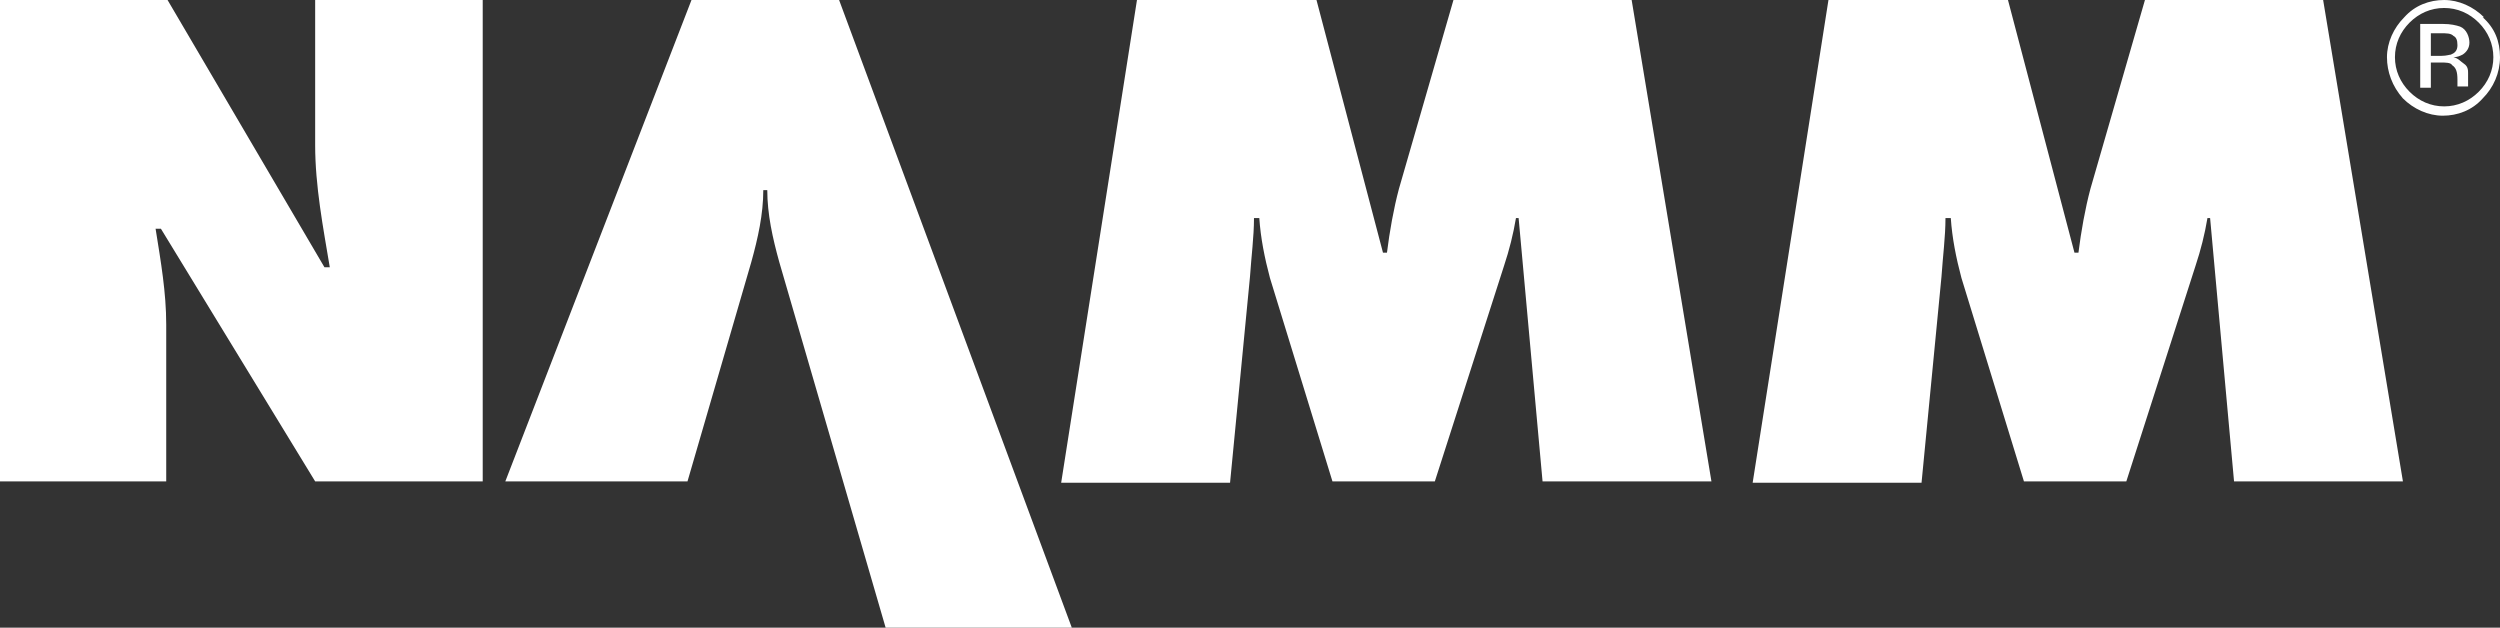 <?xml version="1.0" encoding="UTF-8"?>
<svg id="Layer_1" xmlns="http://www.w3.org/2000/svg" version="1.1" viewBox="0 0 188 47.2">
  <rect x="0" y="0" width="188" height="47.2" fill="#333333" stroke="none"/>
  <!-- Generator: Adobe Illustrator 29.0.0, SVG Export Plug-In . SVG Version: 2.1.0 Build 186)  -->
  <defs>
    <style>
      .st0 {
        fill: #fff;
      }
    </style>
  </defs>
  <path class="st0" d="M0,0h12.6l11.8,20.1h.4c-.5-3-1.1-6.1-1.1-9.2V0h12.6v36.2h-12.6l-11.6-19h-.4c.4,2.5.8,4.8.8,7.2v11.8H0V0"/>
  <path class="st0" d="M38,36.2L52,0h11.1l17.5,47.2h-14l-8-27.5c-.5-1.8-.9-3.6-.9-5.4h-.3c0,1.8-.4,3.6-.9,5.4l-4.8,16.5h-13.7"/>
  <path class="st0" d="M85.5,0h13.5l5,19h.3c.2-1.6.5-3.3.9-4.8L109.3,0h13.4l6,36.2h-12.7l-1.8-19.8h-.2c-.2,1.2-.5,2.4-.9,3.6l-5.2,16.2h-7.7l-4.7-15.3c-.4-1.5-.7-3-.8-4.5h-.4c0,1.4-.2,2.9-.3,4.4l-1.5,15.5h-12.7L85.5,0"/>
  <path class="st0" d="M137.5,0h13.5l5,19h.3c.2-1.6.5-3.3.9-4.8L161.3,0h13.4l6,36.2h-12.7l-1.8-19.8h-.2c-.2,1.2-.5,2.4-.9,3.6l-5.2,16.2h-7.7l-4.7-15.3c-.4-1.5-.7-3-.8-4.5h-.4c0,1.4-.2,2.9-.3,4.4l-1.5,15.5h-12.7L137.5,0"/>
  <path class="st0" d="M186.4,1.7c.7.7,1.1,1.6,1.1,2.6s-.4,1.9-1.1,2.6c-.7.7-1.6,1.1-2.6,1.1s-1.9-.4-2.6-1.1c-.7-.7-1.1-1.6-1.1-2.6s.4-1.9,1.1-2.6c.7-.7,1.6-1.1,2.6-1.1s1.9.4,2.6,1.1M186.8,1.3c-.8-.8-1.9-1.3-3-1.3s-2.2.4-3,1.3c-.8.8-1.3,1.9-1.3,3s.4,2.2,1.2,3.1c.8.8,1.9,1.3,3,1.3s2.2-.4,3-1.3c.8-.8,1.3-1.9,1.3-3.1s-.4-2.2-1.3-3ZM184.4,4.1c-.2,0-.4.1-.8.1h-.8v-1.7h.7c.5,0,.8,0,1,.2.2.1.3.3.3.7s-.2.6-.5.7ZM182,6.6h.8v-1.9h.7c.4,0,.8,0,.9.2.3.2.4.5.4,1.1v.5s0,0,0,0c0,0,0,0,0,0h.8,0c0,0,0-.2,0-.3s0-.2,0-.4v-.3c0-.2,0-.5-.3-.7s-.4-.4-.8-.5c.3,0,.5-.1.7-.2.3-.2.5-.5.5-.9s-.2-1-.7-1.2c-.3-.1-.7-.2-1.3-.2h-1.7v4.7Z"/>
</svg>